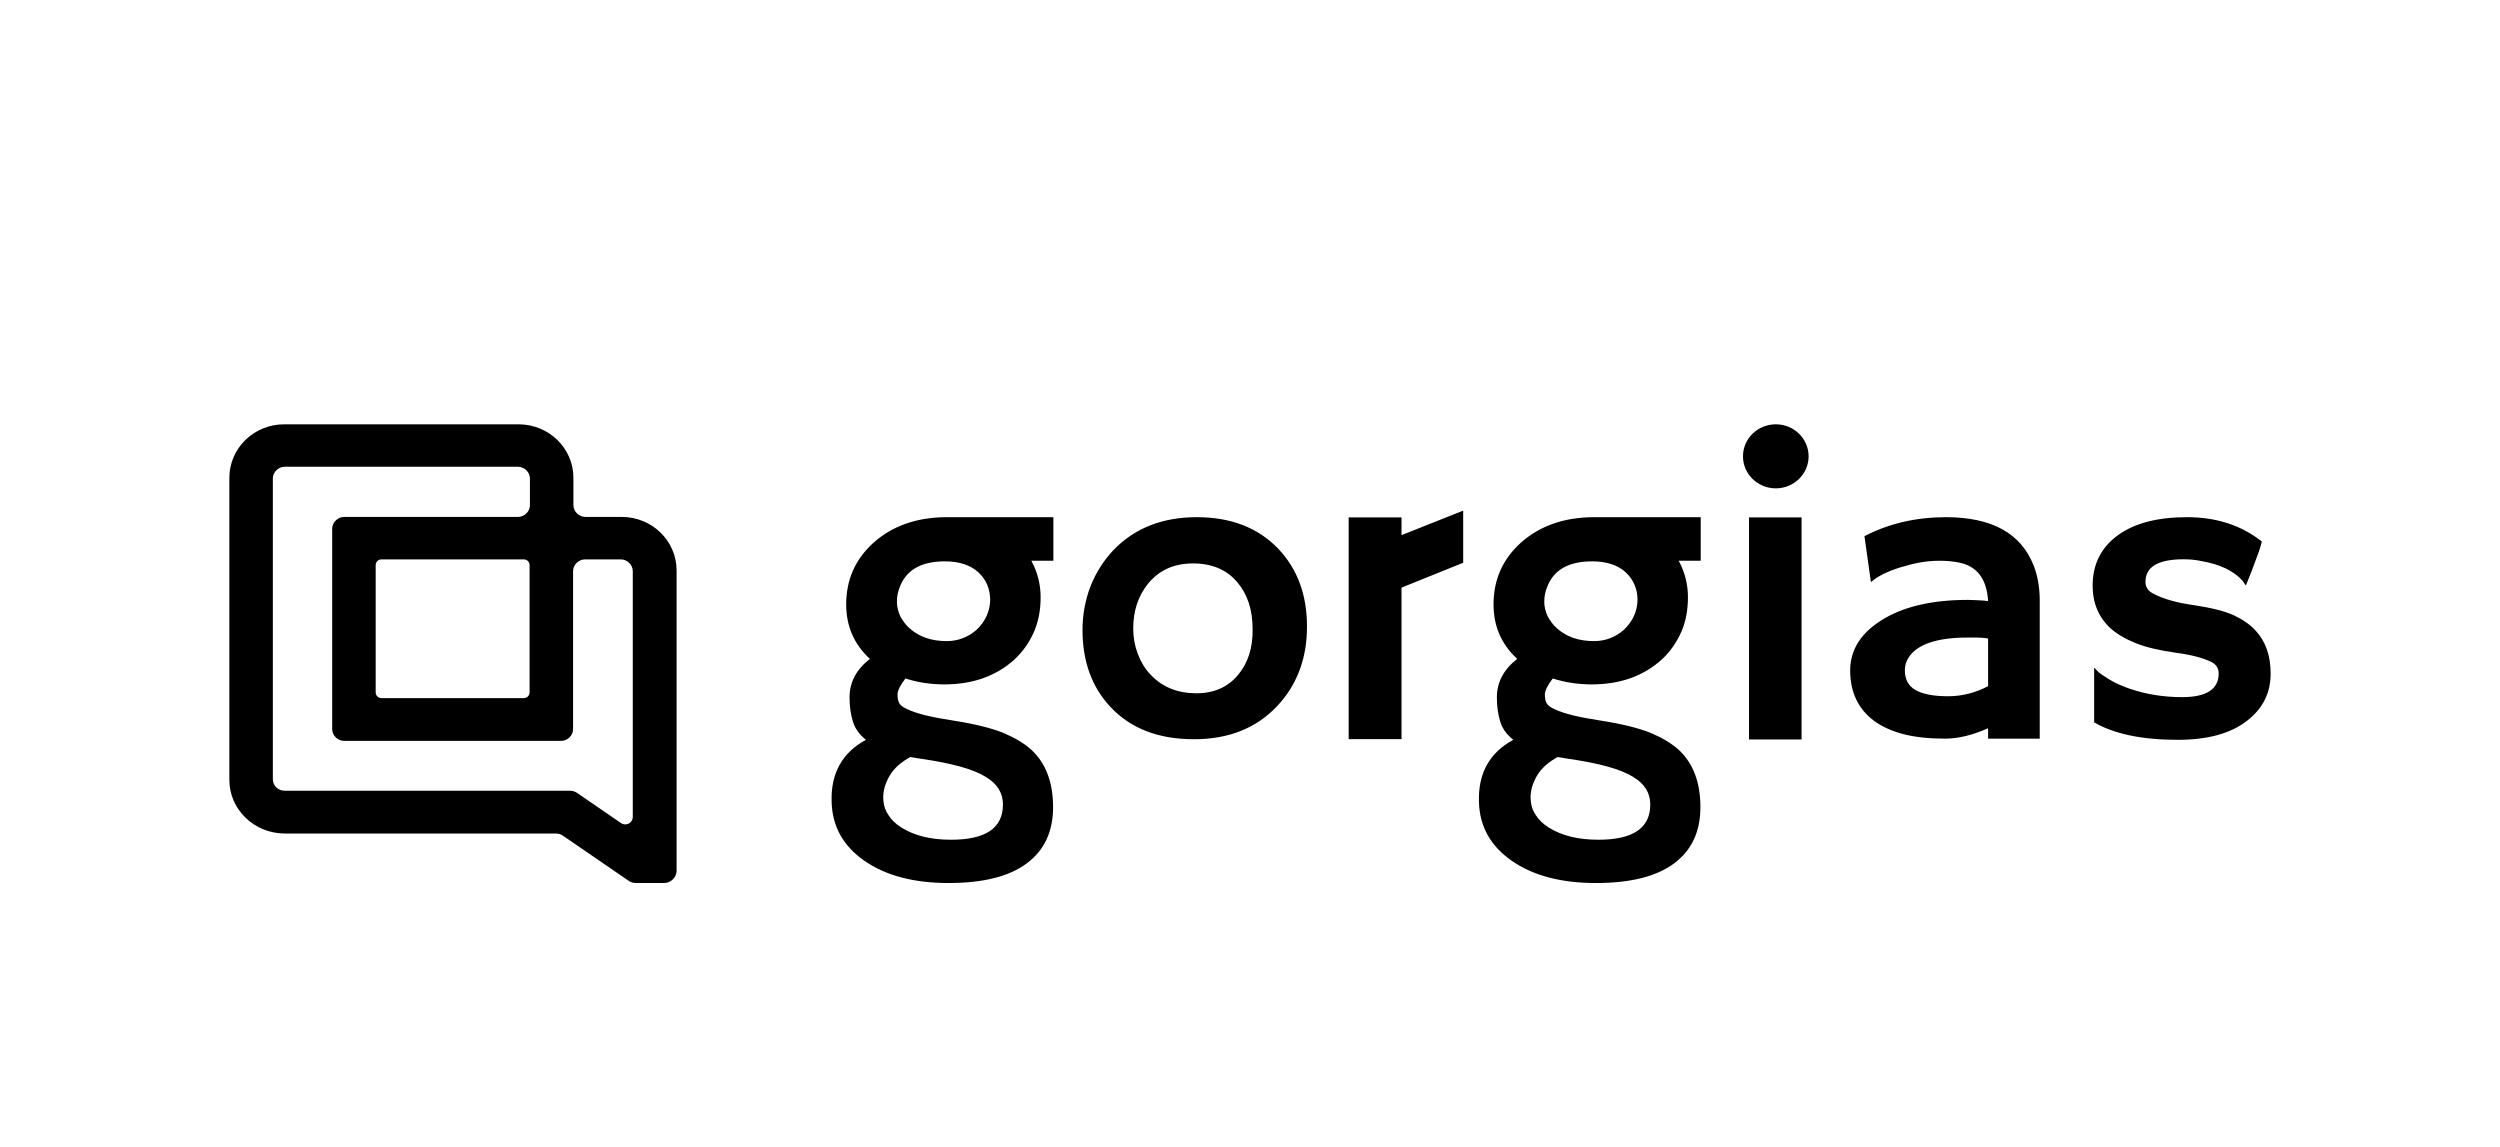<svg width="218" height="100" viewBox="0 0 218 100" fill="none" xmlns="http://www.w3.org/2000/svg">
<path fill-rule="evenodd" clip-rule="evenodd" d="M55.448 76.999H57.916C58.488 76.999 58.969 76.529 58.999 75.972V49.746C58.999 47.161 56.863 45.076 54.215 45.076H51.055C50.483 45.076 50.002 44.606 50.002 44.048V41.669C50.002 39.085 47.865 37 45.217 37H24.785C22.137 37 20 39.085 20 41.669V68.013C20 70.568 22.137 72.653 24.785 72.682H48.467C48.678 72.682 48.888 72.741 49.069 72.859L54.846 76.823C55.027 76.941 55.238 76.999 55.448 76.999ZM49.701 68.953H24.845C24.243 68.953 23.792 68.512 23.792 67.925V41.728C23.792 41.17 24.273 40.7 24.845 40.7H45.157C45.729 40.7 46.21 41.17 46.21 41.728V44.048C46.21 44.606 45.729 45.076 45.157 45.076H30.021C29.449 45.076 28.967 45.546 28.967 46.104V63.578C28.967 64.136 29.449 64.606 30.021 64.606H48.918C49.49 64.606 49.972 64.136 49.972 63.578V49.804C49.972 49.246 50.453 48.777 51.025 48.777H54.124C54.696 48.777 55.178 49.246 55.178 49.804V71.243C55.178 71.772 54.576 72.066 54.154 71.772L50.303 69.129C50.122 69.011 49.911 68.953 49.701 68.953ZM45.668 60.876H33.271C33 60.876 32.759 60.671 32.759 60.377V49.276C32.759 49.012 32.97 48.777 33.271 48.777H45.668C45.939 48.777 46.18 48.982 46.18 49.276V60.377C46.18 60.641 45.969 60.876 45.668 60.876ZM154.849 42.584C156.429 42.584 157.71 41.334 157.71 39.792C157.71 38.25 156.429 37 154.849 37C153.269 37 151.988 38.25 151.988 39.792C151.988 41.334 153.269 42.584 154.849 42.584ZM122.212 46.666V45.115H117.603V64.453H122.212V51.242L127.59 49.071V44.546H127.537L122.212 46.666ZM104.354 45.098C101.361 45.098 98.924 46.054 97.069 47.993C96.222 48.898 95.56 49.932 95.083 51.147C94.632 52.336 94.394 53.603 94.394 54.922C94.394 57.636 95.189 59.885 96.805 61.617C98.579 63.531 101.017 64.461 104.116 64.461C107.136 64.461 109.546 63.505 111.374 61.566C113.096 59.73 113.97 57.429 113.97 54.637C113.97 51.845 113.123 49.596 111.453 47.838C109.678 46.002 107.321 45.098 104.354 45.098ZM107.957 58.851C107.083 59.911 105.864 60.454 104.327 60.454C102.685 60.454 101.335 59.911 100.328 58.825C99.851 58.334 99.48 57.714 99.215 57.016C98.95 56.318 98.817 55.594 98.817 54.818C98.817 53.267 99.242 51.974 100.116 50.889C101.07 49.725 102.367 49.131 104.036 49.131C105.679 49.131 106.977 49.673 107.904 50.785C108.778 51.819 109.228 53.164 109.228 54.844C109.255 56.473 108.831 57.817 107.957 58.851ZM152.514 45.118H157.097V64.482H152.514V45.118ZM82.583 45.098C79.96 45.098 77.815 45.847 76.146 47.347C74.583 48.769 73.788 50.553 73.788 52.698C73.788 54.611 74.477 56.188 75.855 57.455C74.662 58.386 74.08 59.498 74.08 60.816C74.08 61.617 74.186 62.316 74.371 62.91C74.556 63.531 74.927 64.048 75.51 64.513C73.444 65.625 72.437 67.434 72.517 69.916C72.57 72.062 73.523 73.768 75.378 75.061C77.232 76.354 79.695 77 82.715 77C85.735 77 87.987 76.431 89.523 75.294C91.059 74.156 91.828 72.528 91.828 70.382C91.828 68.262 91.218 66.607 90 65.444C89.338 64.823 88.49 64.332 87.457 63.893C86.397 63.479 84.967 63.117 83.113 62.833C81.258 62.548 79.934 62.238 79.139 61.85C78.768 61.695 78.53 61.514 78.424 61.333C78.318 61.152 78.265 60.894 78.265 60.558C78.265 60.221 78.503 59.756 78.953 59.161C79.987 59.498 81.126 59.679 82.345 59.679C84.834 59.679 86.874 58.955 88.49 57.481C89.205 56.809 89.762 56.008 90.159 55.103C90.556 54.198 90.742 53.19 90.742 52.078C90.742 50.966 90.477 49.906 89.947 48.924C89.947 48.924 89.947 48.898 89.92 48.898H91.854V45.098H82.583ZM79.377 66.013L80.331 66.168C83.007 66.555 84.914 67.073 86 67.77C86.98 68.365 87.457 69.167 87.457 70.149C87.457 72.217 85.947 73.225 82.927 73.225C81.153 73.225 79.722 72.864 78.609 72.165C78.106 71.855 77.709 71.468 77.444 71.028C77.152 70.588 77.02 70.097 77.02 69.503C77.02 68.908 77.205 68.288 77.576 67.641C77.974 66.969 78.583 66.452 79.377 66.013ZM85.152 54.922C84.41 55.568 83.536 55.904 82.557 55.904C81.232 55.904 80.172 55.542 79.351 54.818C78.98 54.508 78.715 54.12 78.503 53.732C78.318 53.319 78.212 52.905 78.212 52.466C78.212 52.026 78.291 51.587 78.477 51.147C79.059 49.673 80.358 48.95 82.398 48.95C83.616 48.95 84.596 49.26 85.285 49.88C85.974 50.501 86.344 51.328 86.344 52.336C86.318 53.319 85.921 54.198 85.152 54.922ZM177.334 49.312C177.679 50.191 177.864 51.225 177.864 52.336V64.41H173.361V63.505C172.01 64.099 170.765 64.41 169.626 64.41C168.196 64.41 167.003 64.28 165.997 64.022C164.99 63.763 164.143 63.376 163.454 62.884C162.05 61.85 161.335 60.377 161.335 58.464C161.335 56.757 162.182 55.309 163.931 54.172C165.811 52.931 168.381 52.31 171.613 52.31L172.354 52.336C172.431 52.336 172.507 52.342 172.586 52.349C172.672 52.355 172.762 52.362 172.858 52.362C172.947 52.375 173.029 52.381 173.109 52.387C173.196 52.394 173.278 52.4 173.361 52.414C173.255 50.501 172.407 49.363 170.818 49.053C170.315 48.95 169.732 48.898 169.149 48.898C168.54 48.898 167.957 48.95 167.401 49.053C166.818 49.157 166.261 49.312 165.732 49.467C164.566 49.829 163.692 50.268 163.189 50.733L163.136 50.708L162.58 46.752C164.725 45.641 167.109 45.098 169.679 45.098C173.679 45.098 176.222 46.494 177.334 49.312ZM173.361 59.834V57.352V55.671C173.017 55.62 172.672 55.594 172.328 55.594H171.586C168.884 55.594 167.162 56.188 166.42 57.352C166.209 57.688 166.103 58.05 166.103 58.438C166.103 58.825 166.182 59.161 166.314 59.446C166.473 59.73 166.712 59.989 167.03 60.17C167.666 60.532 168.62 60.713 169.865 60.713C171.109 60.713 172.275 60.403 173.361 59.834ZM194.795 53.655C195.563 54.017 196.199 54.456 196.676 54.973C197.55 55.904 198 57.145 198 58.748C198 60.428 197.311 61.798 195.934 62.858C194.503 63.97 192.49 64.513 189.894 64.513C186.768 64.513 184.331 63.996 182.609 62.988V58.231C182.609 58.205 182.715 58.308 182.901 58.515C183.086 58.722 183.457 58.955 183.96 59.265C184.464 59.575 185.073 59.834 185.735 60.066C187.192 60.558 188.702 60.79 190.292 60.79C192.411 60.79 193.47 60.092 193.47 58.722C193.47 58.282 193.258 57.947 192.861 57.74C192.146 57.378 191.086 57.093 189.682 56.912C188.278 56.706 187.139 56.447 186.239 56.085C185.338 55.723 184.596 55.284 184.04 54.792C183.007 53.836 182.477 52.595 182.477 51.07C182.477 49.208 183.219 47.735 184.676 46.675C186.133 45.615 188.146 45.098 190.716 45.098C193.258 45.098 195.431 45.796 197.232 47.218C197.153 47.528 197.073 47.838 196.967 48.122C196.676 48.924 196.464 49.492 196.331 49.829L195.908 50.889C195.881 50.992 195.854 51.044 195.854 51.044C195.828 51.044 195.722 50.914 195.563 50.656C194.795 49.777 193.576 49.208 191.96 48.924C191.457 48.82 190.954 48.769 190.424 48.769C188.199 48.769 187.086 49.415 187.086 50.733C187.086 51.173 187.298 51.535 187.775 51.768C188.649 52.233 189.841 52.569 191.351 52.776C192.861 53.008 194 53.293 194.795 53.655ZM139.03 45.098C136.408 45.098 134.262 45.847 132.593 47.347C131.03 48.769 130.236 50.553 130.236 52.698C130.236 54.611 130.924 56.188 132.302 57.455C131.11 58.386 130.527 59.498 130.527 60.816C130.527 61.617 130.633 62.316 130.818 62.91C131.004 63.531 131.375 64.048 131.957 64.513C129.891 65.625 128.885 67.434 128.964 69.916C129.017 72.062 129.971 73.768 131.825 75.061C133.679 76.354 136.143 77 139.163 77C142.183 77 144.434 76.431 145.971 75.294C147.507 74.156 148.275 72.528 148.275 70.382C148.275 68.262 147.666 66.607 146.448 65.444C145.785 64.823 144.938 64.332 143.904 63.893C142.845 63.479 141.415 63.117 139.56 62.833C137.706 62.548 136.381 62.238 135.587 61.85C135.216 61.695 134.978 61.514 134.872 61.333C134.766 61.152 134.713 60.894 134.713 60.558C134.713 60.221 134.951 59.756 135.401 59.161C136.434 59.498 137.573 59.679 138.792 59.679C141.282 59.679 143.321 58.955 144.937 57.481C145.653 56.809 146.209 56.008 146.607 55.103C147.004 54.198 147.189 53.19 147.189 52.078C147.189 50.966 146.925 49.906 146.395 48.924C146.395 48.924 146.395 48.898 146.368 48.898H148.302V45.098H139.03ZM135.825 66.013L136.779 66.168C139.454 66.555 141.362 67.073 142.447 67.77C143.427 68.365 143.904 69.167 143.904 70.149C143.904 72.217 142.395 73.225 139.375 73.225C137.6 73.225 136.169 72.864 135.057 72.165C134.554 71.855 134.156 71.468 133.891 71.028C133.6 70.588 133.467 70.097 133.467 69.503C133.467 68.908 133.653 68.288 134.024 67.641C134.421 66.969 135.031 66.452 135.825 66.013ZM141.6 54.922C140.858 55.568 139.984 55.904 139.004 55.904C137.679 55.904 136.62 55.542 135.799 54.818C135.428 54.508 135.163 54.12 134.951 53.732C134.766 53.319 134.66 52.905 134.66 52.466C134.66 52.026 134.739 51.587 134.925 51.147C135.507 49.673 136.805 48.95 138.845 48.95C140.064 48.95 141.044 49.26 141.732 49.88C142.421 50.501 142.792 51.328 142.792 52.336C142.765 53.319 142.368 54.198 141.6 54.922Z" fill="black"/>
</svg>

